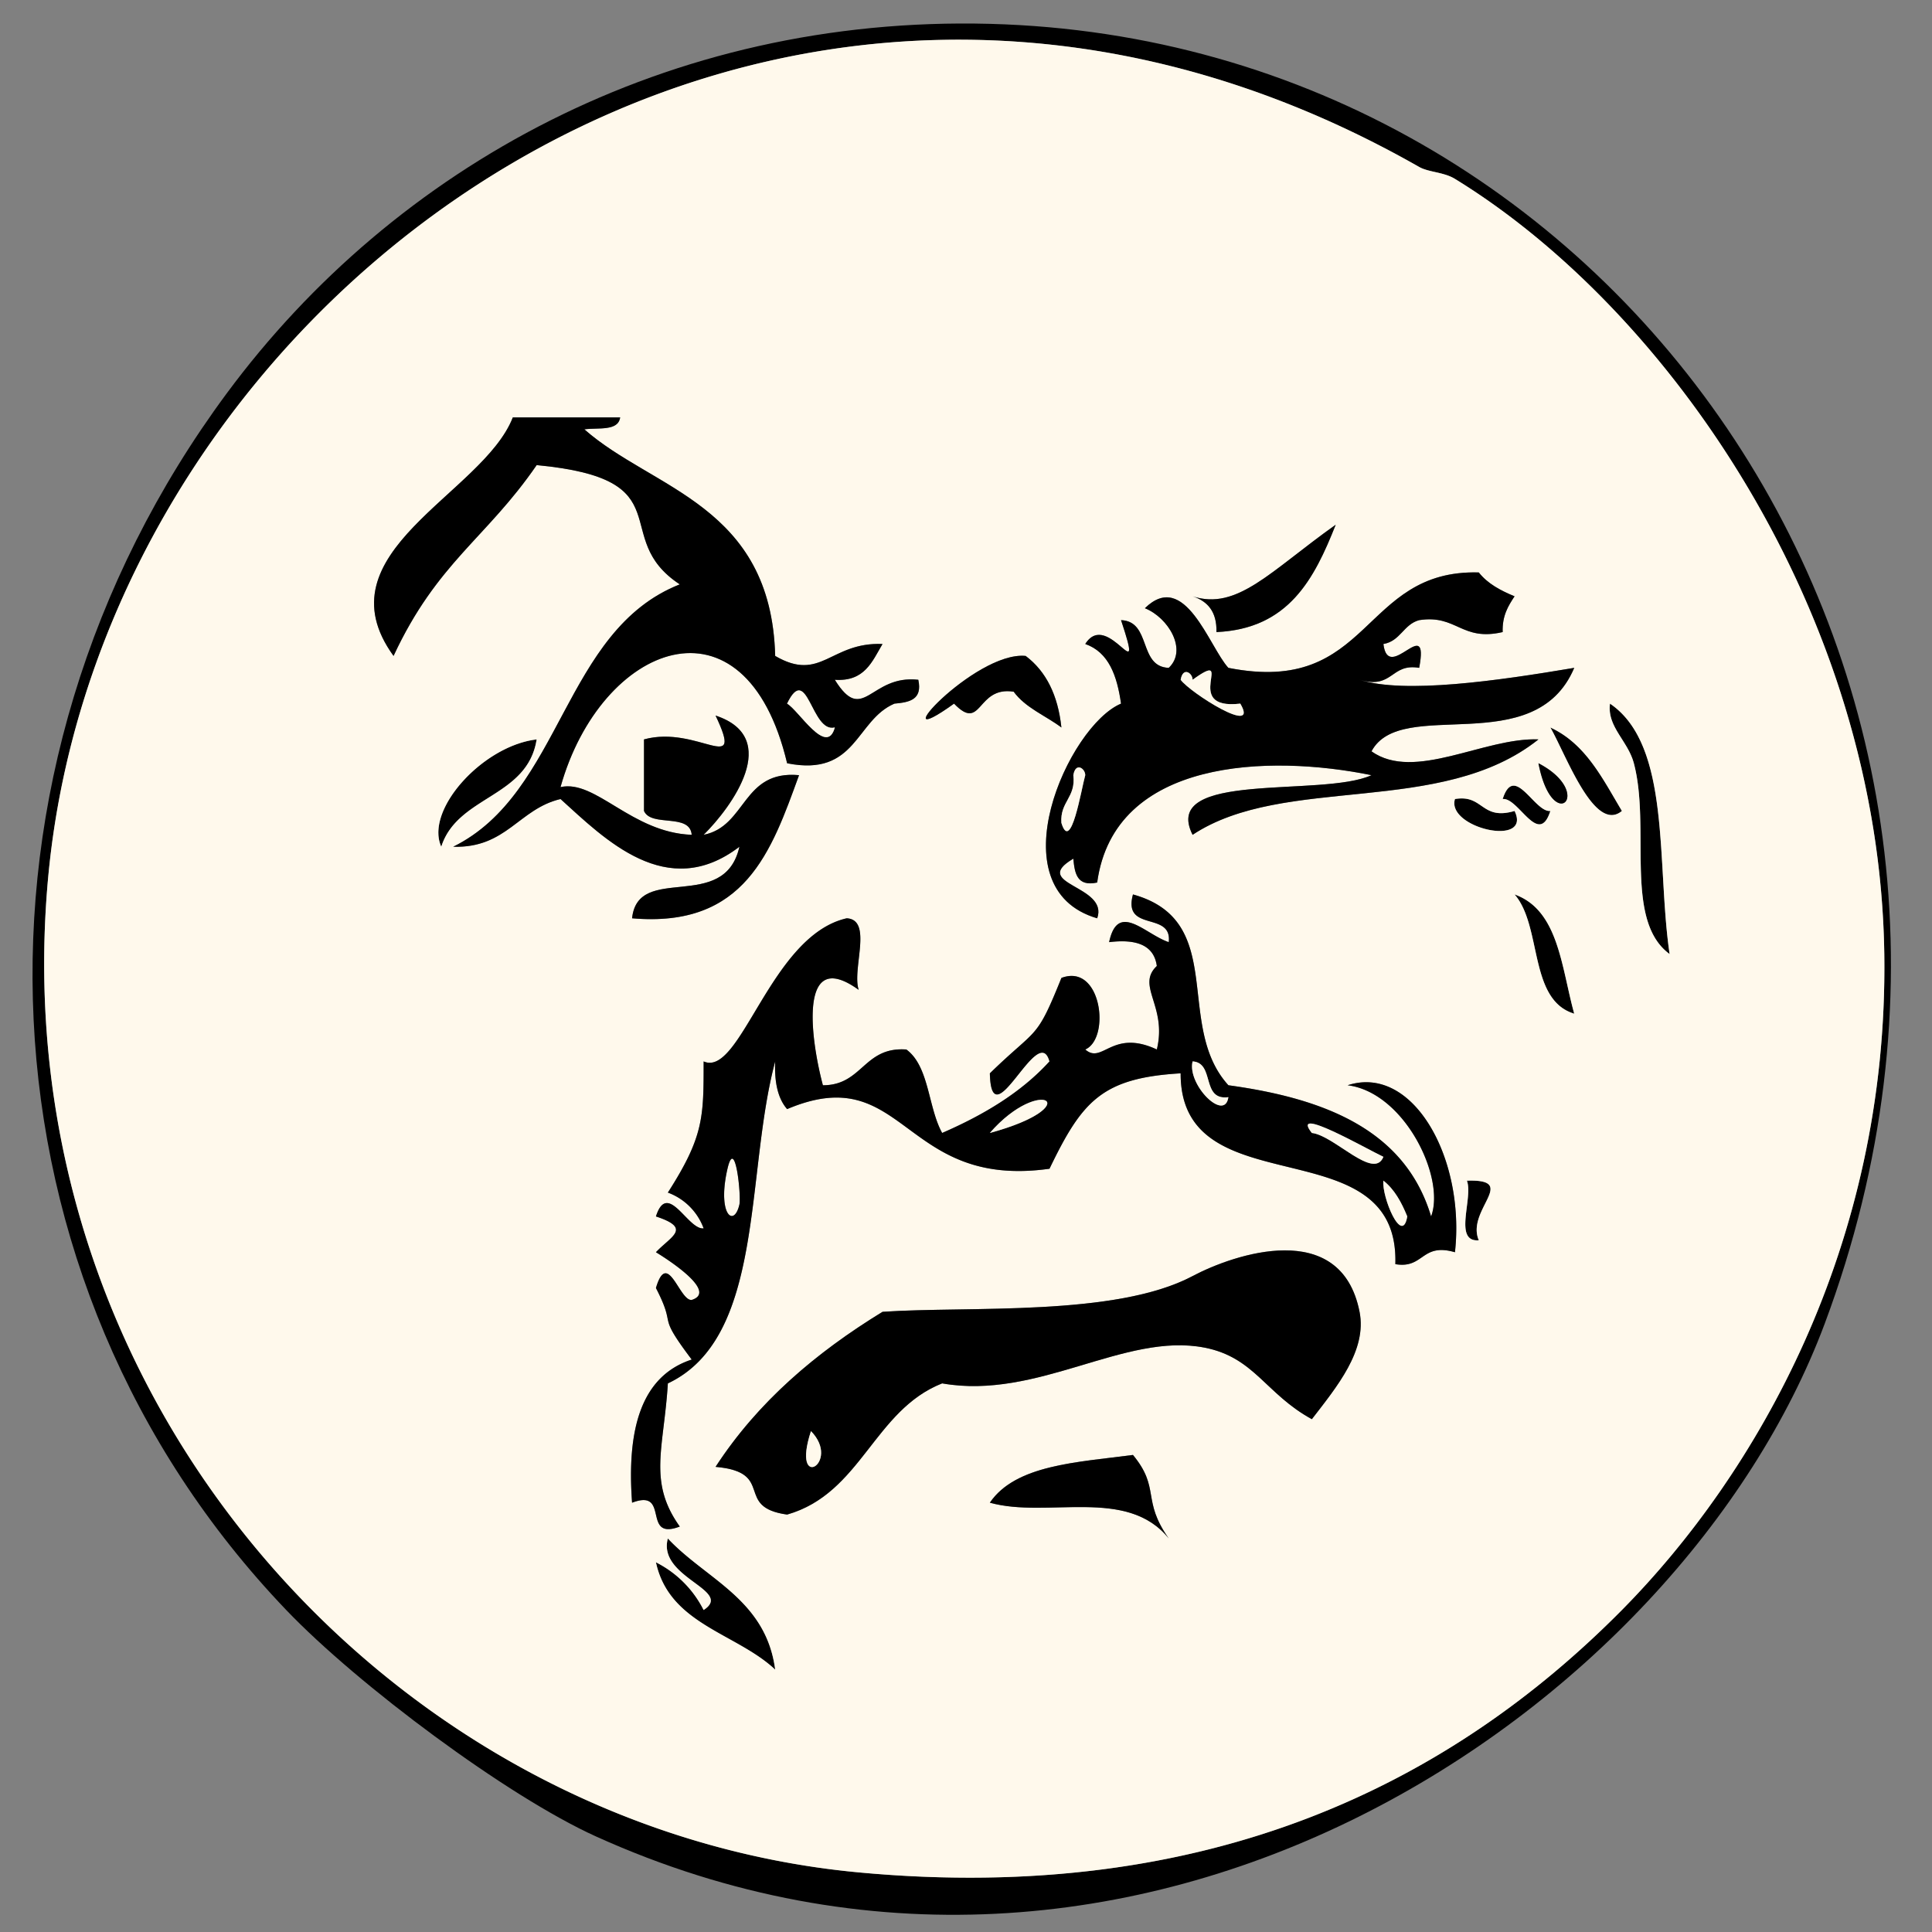 <svg xmlns="http://www.w3.org/2000/svg" overflow="visible" viewBox="0 0 77.76 77.76"><rect x="0" y="0" width="77.76" height="77.76" fill="#808080" stroke="none"/><g clip-rule="evenodd" fill-rule="evenodd"><path d="M64.8 28.32c2.478 1.683 1.862 6.458 2.4 10.08-1.855-1.352-.753-5.092-1.44-7.68-.241-.91-1.084-1.465-.96-2.4zM62.4 29.28c1.424.656 2.102 2.058 2.88 3.36-1.101.914-2.234-2.225-2.88-3.36zM17.76 34.08c-.671-1.489 1.679-4.068 3.84-4.32-.368 2.352-3.183 2.257-3.84 4.32zM60.48 32.16c.471-1.472 1.28.551 1.92.48-.471 1.472-1.281-.552-1.92-.48zM60.96 32.64c.709 1.478-2.758.687-2.4-.48 1.157-.197 1.044.877 2.4.48zM60.96 36c1.771.628 1.88 2.92 2.4 4.8-1.845-.555-1.283-3.517-2.4-4.8z"/><path fill="#FFF9EC" d="M29.28 47.04c.312-1.354.557 1.105.48 1.44-.222.964-.902.387-.48-1.44z"/><path d="M59.04 47.52c2.119-.069-.046 1.176.479 2.4-1.04.081-.216-1.702-.479-2.4zM28.32 64.8c1.227-.798-1.873-1.289-1.44-2.88 1.547 1.652 3.95 2.45 4.32 5.28-1.567-1.473-4.263-1.817-4.8-4.32a4.322 4.322 0 011.92 1.92z"/><path d="M9.12 15.84C15.878 6.701 26.881.62 39.84.96c25.47.668 43.254 26.501 33.6 52.32C67.618 68.851 45.731 83.736 24 73.92c-3.577-1.615-9.598-6.107-12.48-9.12-12.681-13.253-13.631-33.773-2.4-48.96zm48-9.12C31.045-8.137 3.981 11.733 1.92 35.52.099 56.543 16.018 73.633 34.56 75.36c14.149 1.318 23.867-3.634 30.72-10.561 5.367-5.426 10.727-14.623 10.56-26.4C75.646 24.66 67.15 12.473 58.56 7.2c-.455-.279-1.06-.263-1.44-.48z"/><path fill="#FFF9EC" d="M58.56 7.2c8.591 5.272 17.086 17.46 17.28 31.2.167 11.777-5.192 20.974-10.56 26.4-6.854 6.927-16.571 11.879-30.72 10.561C16.018 73.633.099 56.543 1.92 35.52c2.061-23.787 29.125-43.657 55.2-28.8.38.217.985.201 1.44.48zm-28.8 26.88c-.604 2.694-4.083.631-4.32 2.88 4.559.398 5.609-2.711 6.72-5.76-2.294-.214-2.105 2.055-3.84 2.4 1.129-1.119 3.177-3.912.48-4.8 1.183 2.496-.718.365-2.88.96v2.88c.295.665 1.848.072 1.92.96-2.423-.09-3.865-2.237-5.28-1.92 1.618-5.781 7.433-8.083 9.12-.96 2.8.56 2.749-1.731 4.32-2.4.585-.054 1.137-.144.96-.96-1.944-.219-2.209 1.85-3.36 0 1.201.082 1.502-.737 1.92-1.44-2.102-.086-2.468 1.561-4.32.48-.16-6.082-4.938-6.696-7.68-9.12.565-.075 1.362.083 1.44-.48h-4.32c-1.202 3.093-7.829 5.427-4.8 9.6 1.751-3.762 3.74-4.737 5.76-7.68 5.982.563 2.873 2.899 5.76 4.8-4.704 1.855-4.726 8.394-9.12 10.56 2.145.065 2.638-1.522 4.32-1.92 1.778 1.607 4.281 4.156 7.2 1.92zm-8.16-4.32c-2.161.252-4.512 2.831-3.84 4.32.657-2.063 3.472-1.968 3.84-4.32zM48 24c.604.197.981.619.96 1.44 2.909-.13 3.937-2.143 4.8-4.32C51.137 22.98 49.8 24.586 48 24zm9.12 2.88c.421-2.237-1.245.661-1.44-.96.686-.115.81-.791 1.44-.96 1.515-.235 1.695.865 3.36.48-.021-.661.226-1.054.479-1.44-.567-.233-1.088-.512-1.44-.96-4.768-.128-4.297 4.982-10.079 3.84-.776-.847-1.75-3.979-3.36-2.4.946.379 1.726 1.679.96 2.4-1.233-.046-.687-1.874-1.92-1.92.996 3.002-.532-.484-1.44.96.948.332 1.28 1.28 1.44 2.4-2.12.886-5.069 7.44-.96 8.64.477-1.332-2.728-1.358-.96-2.4.054.585.144 1.136.96.96.684-5.003 6.941-5.16 11.04-4.32-1.984.906-8.512-.205-7.2 2.4 3.7-2.451 10.001-.712 13.92-3.84-2.183-.086-4.987 1.711-6.72.48 1.19-2.24 6.564.405 8.16-3.36-3.108.526-6.831 1.054-8.641.48 1.358.397 1.245-.676 2.401-.48zM38.4 28.32c1.132 1.175.893-.717 2.4-.48.472.649 1.281.959 1.92 1.44-.138-1.302-.617-2.262-1.439-2.88-2.066-.203-5.953 4.125-2.881 1.92zm27.36 2.4c.688 2.588-.415 6.328 1.44 7.68-.538-3.622.077-8.397-2.4-10.08-.124.935.719 1.49.96 2.4zm-.48 1.92c-.778-1.302-1.456-2.705-2.88-3.36.646 1.135 1.779 4.274 2.88 3.36zm-3.36-1.92c.568 2.947 2.311 1.203 0 0zm-3.36 1.44c-.357 1.167 3.109 1.958 2.4.48-1.356.397-1.243-.677-2.4-.48zm3.84.48c-.64.071-1.449-1.952-1.92-.48.639-.072 1.449 1.952 1.92.48zM49.44 43.68c-2.204-2.424-.003-6.613-3.841-7.68-.422 1.542 1.583.658 1.44 1.92-.956-.32-2.05-1.656-2.4 0 1.095-.134 1.805.116 1.92.96-.848.804.427 1.608 0 3.36-1.808-.843-2.186.612-2.88 0 1.024-.446.656-3.491-.96-2.88-1.03 2.557-.949 1.959-2.88 3.84.064 2.728 1.947-2.131 2.4-.48-1.144 1.257-2.648 2.152-4.32 2.88-.571-1.028-.518-2.682-1.44-3.359-1.721-.122-1.759 1.441-3.36 1.439-.492-1.844-1.011-5.61 1.44-3.84-.276-.844.58-2.82-.48-2.88-3.08.691-4.27 6.434-5.76 5.76 0 2.244.008 3.02-1.44 5.28a2.428 2.428 0 011.44 1.44c-.639.071-1.449-1.952-1.92-.48 1.459.48.613.791 0 1.44.531.324 2.49 1.595 1.44 1.92-.491.056-.971-2.071-1.44-.48.878 1.701-.035.924 1.44 2.88-2.049.671-2.617 2.823-2.4 5.761 1.553-.594.367 1.553 1.92.96-1.288-1.802-.642-3.134-.48-5.761 3.917-1.842 3.1-8.42 4.32-12.96-.036.836.107 1.493.48 1.92 4.765-2.016 4.602 3.238 10.56 2.4 1.311-2.717 2.105-3.654 5.279-3.84-.021 5.462 8.814 2.065 8.641 7.68 1.156.196 1.043-.877 2.399-.479.42-3.787-1.693-7.576-4.319-6.721 2.285.287 3.948 3.716 3.359 5.28-1.03-3.448-4.217-4.741-8.158-5.28zm13.92-2.88c-.521-1.879-.629-4.172-2.4-4.8 1.117 1.283.555 4.245 2.4 4.8zm-3.84 9.12c-.525-1.225 1.64-2.47-.479-2.4.262.698-.562 2.481.479 2.4zm-4.8 2.88c-.75-3.8-5.067-2.317-6.72-1.44-3.108 1.647-8.995 1.199-12.48 1.439-2.678 1.642-5.018 3.622-6.72 6.24 2.445.217.719 1.62 2.88 1.92 2.987-.854 3.486-4.193 6.24-5.28 3.849.679 7.341-2.067 10.561-1.439 2.012.392 2.453 1.859 4.319 2.88.995-1.292 2.227-2.763 1.92-4.32zm-14.88 7.68c2.327.648 5.51-.653 7.2 1.439-1.103-1.56-.327-2.012-1.44-3.36-2.261.3-4.722.398-5.76 1.921zm-13.44 2.4c.537 2.503 3.233 2.848 4.8 4.32-.37-2.83-2.773-3.628-4.32-5.28-.433 1.591 2.667 2.082 1.44 2.88a4.322 4.322 0 00-1.92-1.92z"/><path d="M22.56 32.16c-1.682.398-2.175 1.985-4.32 1.92 4.394-2.166 4.416-8.705 9.12-10.56-2.887-1.901.222-4.237-5.76-4.8-2.021 2.943-4.009 3.917-5.76 7.68-3.028-4.173 3.599-6.507 4.8-9.6h4.32c-.078.562-.875.405-1.44.48 2.742 2.424 7.52 3.039 7.68 9.12 1.852 1.081 2.218-.566 4.32-.48-.417.703-.719 1.521-1.92 1.44 1.151 1.85 1.416-.219 3.36 0 .177.816-.375.906-.96.96-1.571.669-1.52 2.96-4.32 2.4-1.688-7.123-7.502-4.821-9.12.96 1.415-.317 2.856 1.83 5.28 1.92-.072-.888-1.625-.295-1.92-.96v-2.88c2.162-.595 4.063 1.536 2.88-.96 2.697.889.649 3.681-.48 4.8 1.735-.345 1.546-2.614 3.84-2.4-1.111 3.049-2.162 6.158-6.72 5.76.237-2.249 3.715-.186 4.32-2.88-2.919 2.236-5.422-.313-7.2-1.92zm11.04-2.88c-.953.244-1.098-2.648-1.92-.96.458.25 1.593 2.154 1.92.96zM54.72 27.36c1.81.574 5.532.046 8.641-.48-1.596 3.765-6.97 1.12-8.16 3.36 1.732 1.231 4.537-.566 6.72-.48C58.001 32.888 51.7 31.149 48 33.6c-1.312-2.605 5.216-1.494 7.2-2.4-4.099-.84-10.356-.683-11.04 4.32-.816.176-.906-.375-.96-.96-1.768 1.042 1.437 1.068.96 2.4-4.109-1.2-1.16-7.754.96-8.64-.16-1.12-.492-2.068-1.44-2.4.908-1.444 2.437 2.042 1.44-.96 1.233.046.687 1.874 1.92 1.92.766-.721-.014-2.021-.96-2.4 1.61-1.579 2.584 1.553 3.36 2.4 5.782 1.143 5.312-3.968 10.079-3.84.353.448.873.727 1.44.96-.254.386-.501.779-.479 1.44-1.665.385-1.846-.715-3.36-.48-.631.169-.755.845-1.44.96.195 1.621 1.861-1.277 1.44.96-1.156-.196-1.043.877-2.4.48zm-12 5.76c.384 1.25.803-1.369.96-1.92.002-.267-.389-.545-.479 0 .107.907-.542 1.059-.481 1.92zm7.2-4.8c-2.438.282-.105-2.269-1.92-.96.002-.266-.389-.545-.48 0 .377.52 3.191 2.301 2.4.96z"/><path fill="#FFF9EC" d="M43.2 31.2c.091-.545.481-.267.479 0-.157.551-.576 3.169-.96 1.92-.06-.861.589-1.013.481-1.92z"/><path d="M41.28 26.4c.822.618 1.302 1.578 1.439 2.88-.639-.48-1.448-.791-1.92-1.44-1.507-.237-1.268 1.655-2.4.48-3.071 2.205.816-2.123 2.881-1.92z"/><path fill="#FFF9EC" d="M47.52 27.36c.092-.545.482-.266.48 0 1.814-1.309-.519 1.242 1.92.96.791 1.341-2.023-.44-2.4-.96zM31.68 28.32c.822-1.688.967 1.204 1.92.96-.327 1.194-1.462-.71-1.92-.96z"/><path d="M61.92 30.72c2.311 1.203.568 2.947 0 0zM57.6 48.96c.589-1.564-1.074-4.993-3.359-5.28 2.626-.855 4.739 2.934 4.319 6.721-1.356-.397-1.243.676-2.399.479.174-5.614-8.662-2.218-8.641-7.68-3.174.186-3.969 1.123-5.279 3.84-5.958.838-5.795-4.416-10.56-2.4-.373-.427-.516-1.084-.48-1.92-1.22 4.54-.403 11.118-4.32 12.96-.162 2.627-.808 3.959.48 5.761-1.553.593-.367-1.554-1.92-.96-.217-2.938.351-5.09 2.4-5.761-1.475-1.956-.562-1.179-1.44-2.88.469-1.591.949.536 1.44.48 1.05-.325-.909-1.596-1.44-1.92.613-.649 1.459-.96 0-1.44.471-1.472 1.281.552 1.92.48a2.426 2.426 0 00-1.44-1.44c1.448-2.261 1.439-3.036 1.44-5.28 1.491.674 2.68-5.068 5.76-5.76 1.06.06.204 2.036.48 2.88-2.451-1.771-1.932 1.996-1.44 3.84 1.601.002 1.639-1.562 3.36-1.439.922.678.869 2.331 1.44 3.359 1.672-.728 3.177-1.623 4.32-2.88-.453-1.65-2.336 3.208-2.4.48 1.931-1.881 1.85-1.283 2.88-3.84 1.616-.61 1.984 2.434.96 2.88.694.612 1.072-.843 2.88 0 .427-1.752-.848-2.557 0-3.36-.115-.844-.825-1.094-1.92-.96.351-1.656 1.444-.32 2.4 0 .143-1.262-1.862-.378-1.44-1.92 3.838 1.066 1.637 5.256 3.841 7.68 3.939.539 7.126 1.832 8.158 5.28zm-8.16-4.8c-1.107.146-.533-1.387-1.44-1.44-.227.936 1.292 2.455 1.44 1.44zm-9.6 1.44c3.963-1.081 2.061-2.367 0 0zm15.84.96c-.681-.318-3.788-2.107-2.88-.96.904.101 2.494 1.924 2.88.96zm-25.92 1.92c.077-.335-.167-2.794-.48-1.44-.422 1.827.258 2.404.48 1.44zm26.88.48c-.232-.567-.512-1.088-.96-1.44-.075.642.755 2.646.96 1.44z"/><path fill="#FFF9EC" d="M48 42.72c.907.054.333 1.587 1.44 1.44-.148 1.015-1.667-.504-1.44-1.44zM39.84 45.6c2.061-2.367 3.963-1.081 0 0zM52.8 45.6c-.908-1.147 2.199.642 2.88.96-.386.964-1.976-.859-2.88-.96zM55.68 47.52c.448.353.728.873.96 1.44-.205 1.206-1.035-.798-.96-1.44z"/><path d="M52.8 57.12c-1.866-1.021-2.308-2.488-4.319-2.88-3.22-.628-6.712 2.118-10.561 1.439-2.753 1.087-3.253 4.427-6.24 5.28-2.162-.3-.436-1.703-2.88-1.92 1.702-2.618 4.042-4.599 6.72-6.24 3.485-.24 9.372.208 12.48-1.439 1.653-.877 5.97-2.36 6.72 1.439.307 1.558-.925 3.029-1.92 4.321zm-20.16.48c-.816 2.493 1.242 1.275 0 0z"/><path fill="#FFF9EC" d="M32.64 57.6c1.242 1.275-.816 2.493 0 0z"/><path d="M53.76 21.12c-.863 2.177-1.891 4.189-4.8 4.32.021-.821-.356-1.243-.96-1.44 1.8.586 3.137-1.02 5.76-2.88zM45.6 58.56c1.113 1.349.338 1.801 1.44 3.36-1.69-2.093-4.873-.791-7.2-1.439 1.038-1.524 3.499-1.622 5.76-1.921z"/></g></svg>